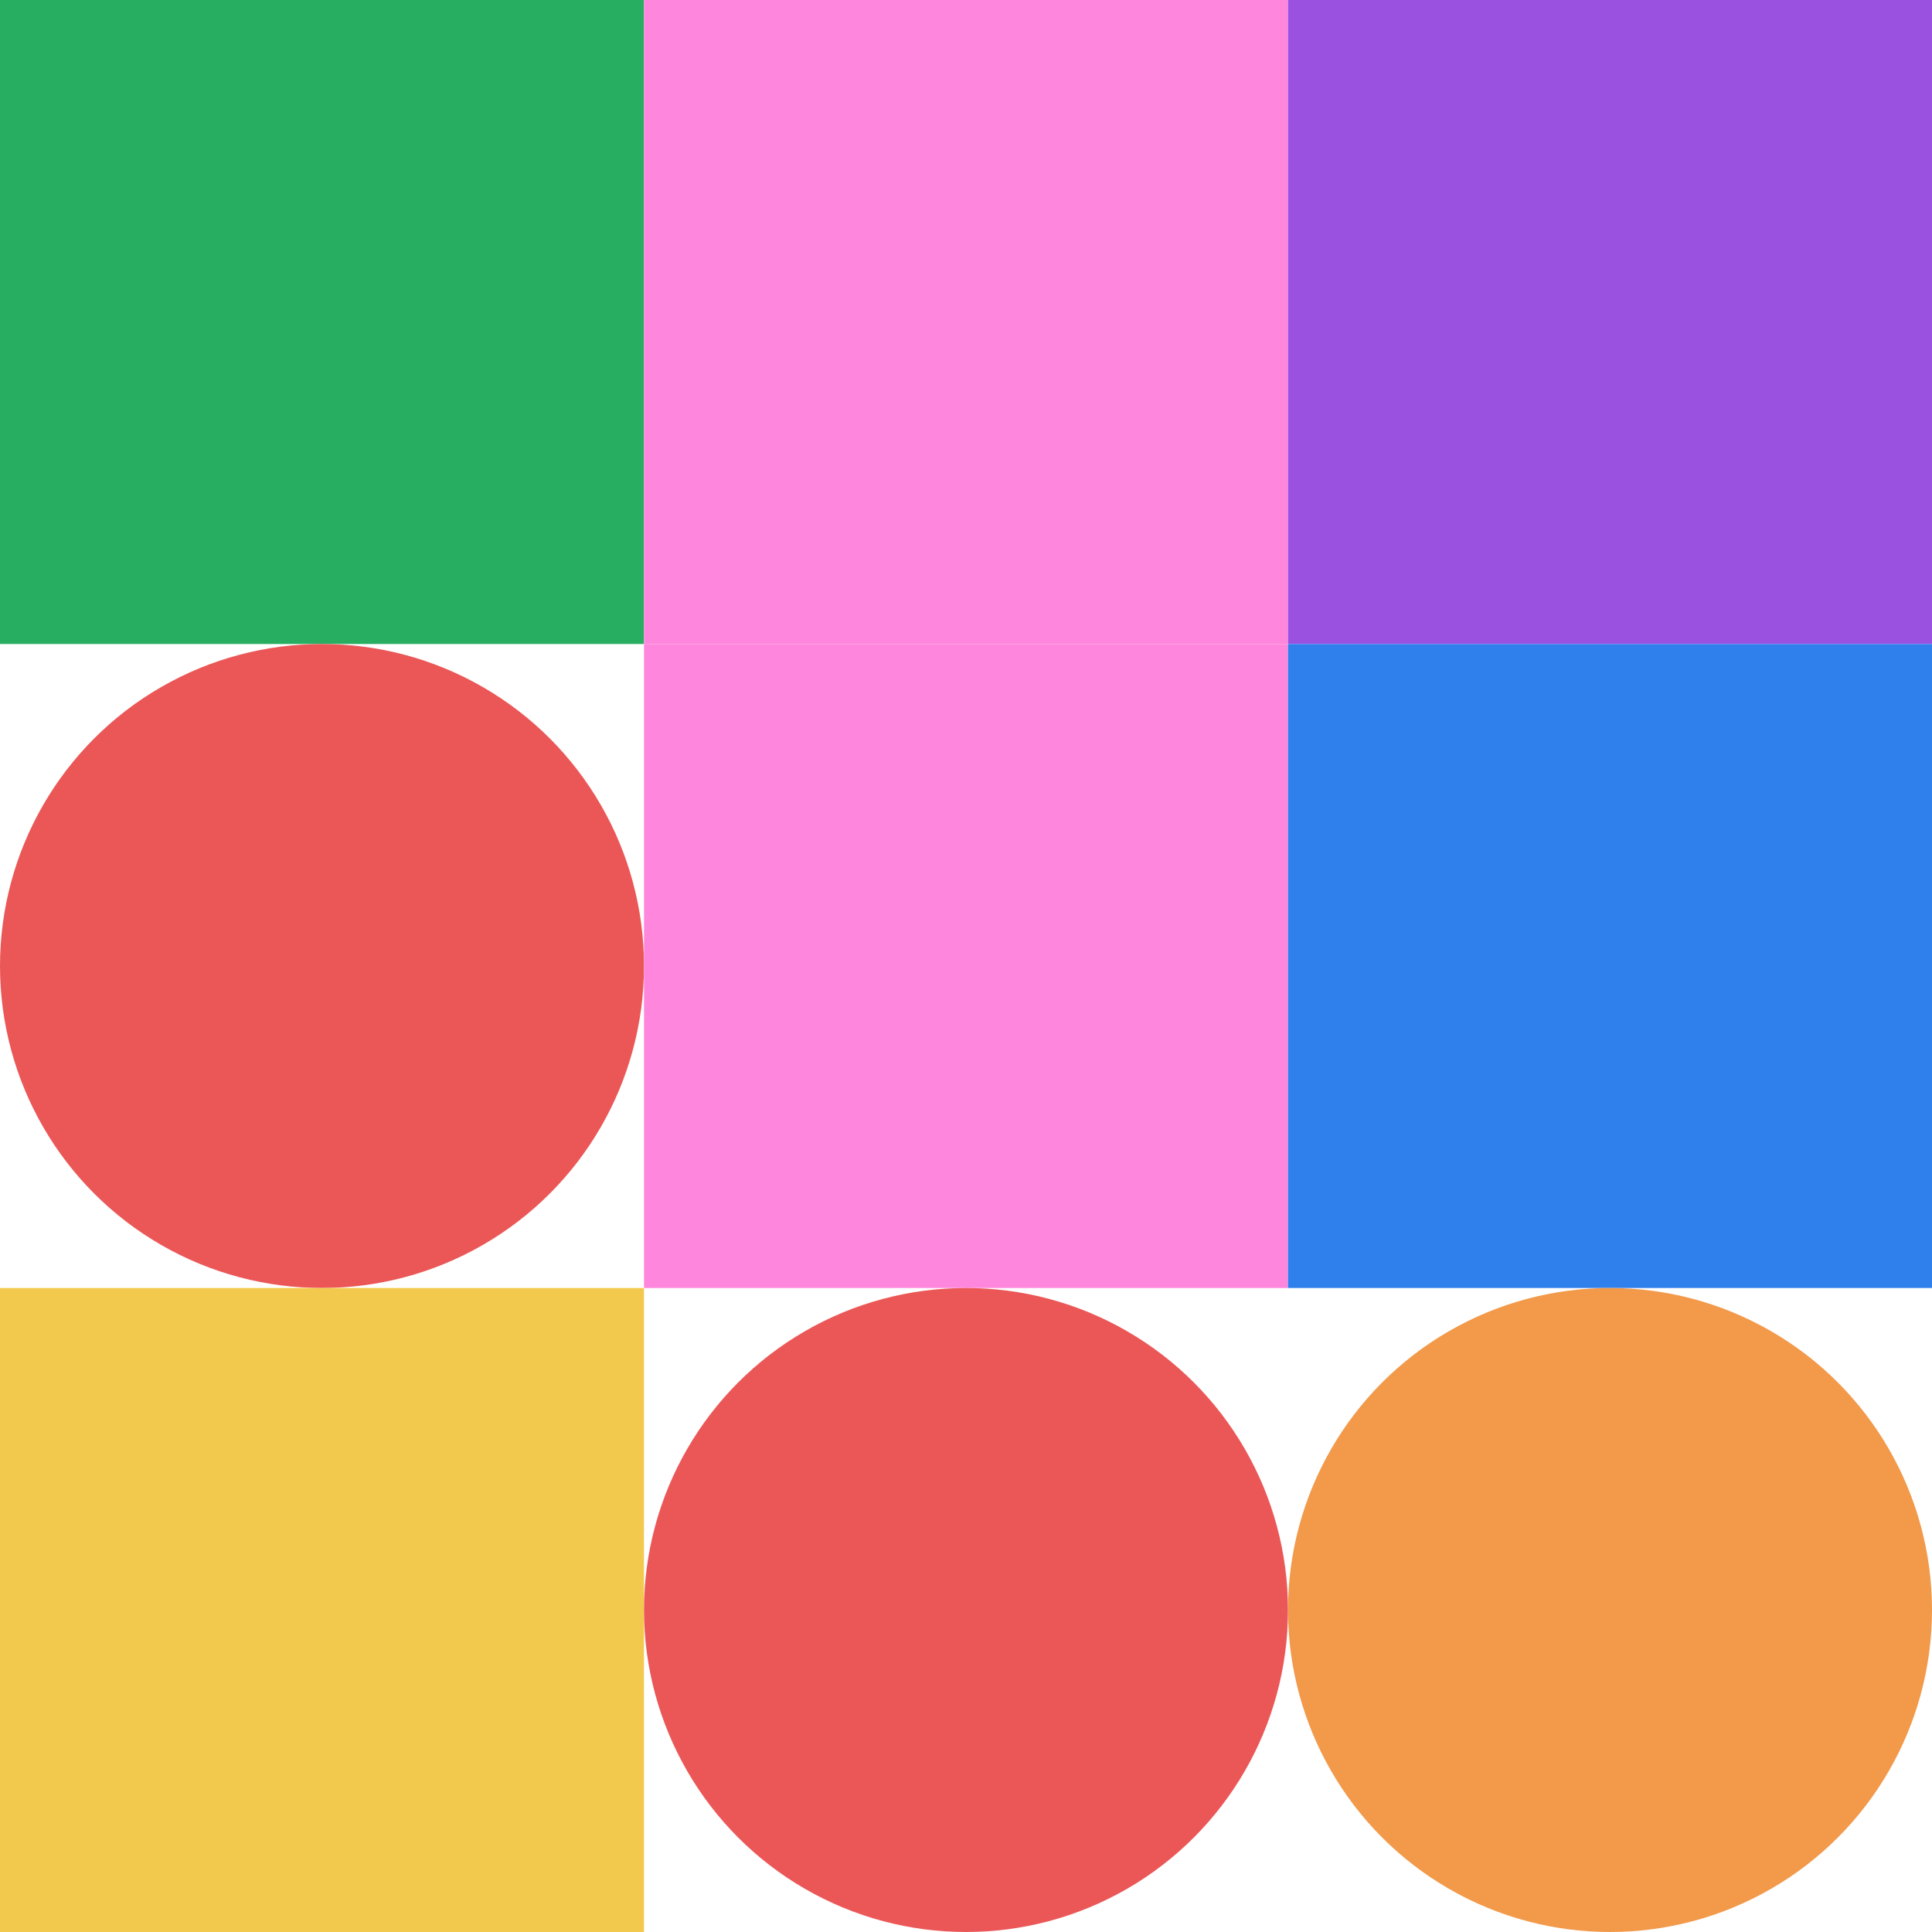 <svg xmlns="http://www.w3.org/2000/svg" viewbox="0 0 900 900" width="900" height="900"><rect fill="#27ae60" x="0" y="0" width="300" height="300" ></rect><rect fill="#ff86dd" x="300" y="0" width="300" height="300" ></rect><rect fill="#9b51e0" x="600" y="0" width="300" height="300" ></rect><circle fill="#eb5757" cx="150" cy="450" r="150" width="300" height="300" ></circle><rect fill="#ff86dd" x="300" y="300" width="300" height="300" ></rect><rect fill="#2f80ed" x="600" y="300" width="300" height="300" ></rect><rect fill="#f2c94c" x="0" y="600" width="300" height="300" ></rect><circle fill="#eb5757" cx="450" cy="750" r="150" width="300" height="300" ></circle><circle fill="#f2994a" cx="750" cy="750" r="150" width="300" height="300" ></circle></svg>